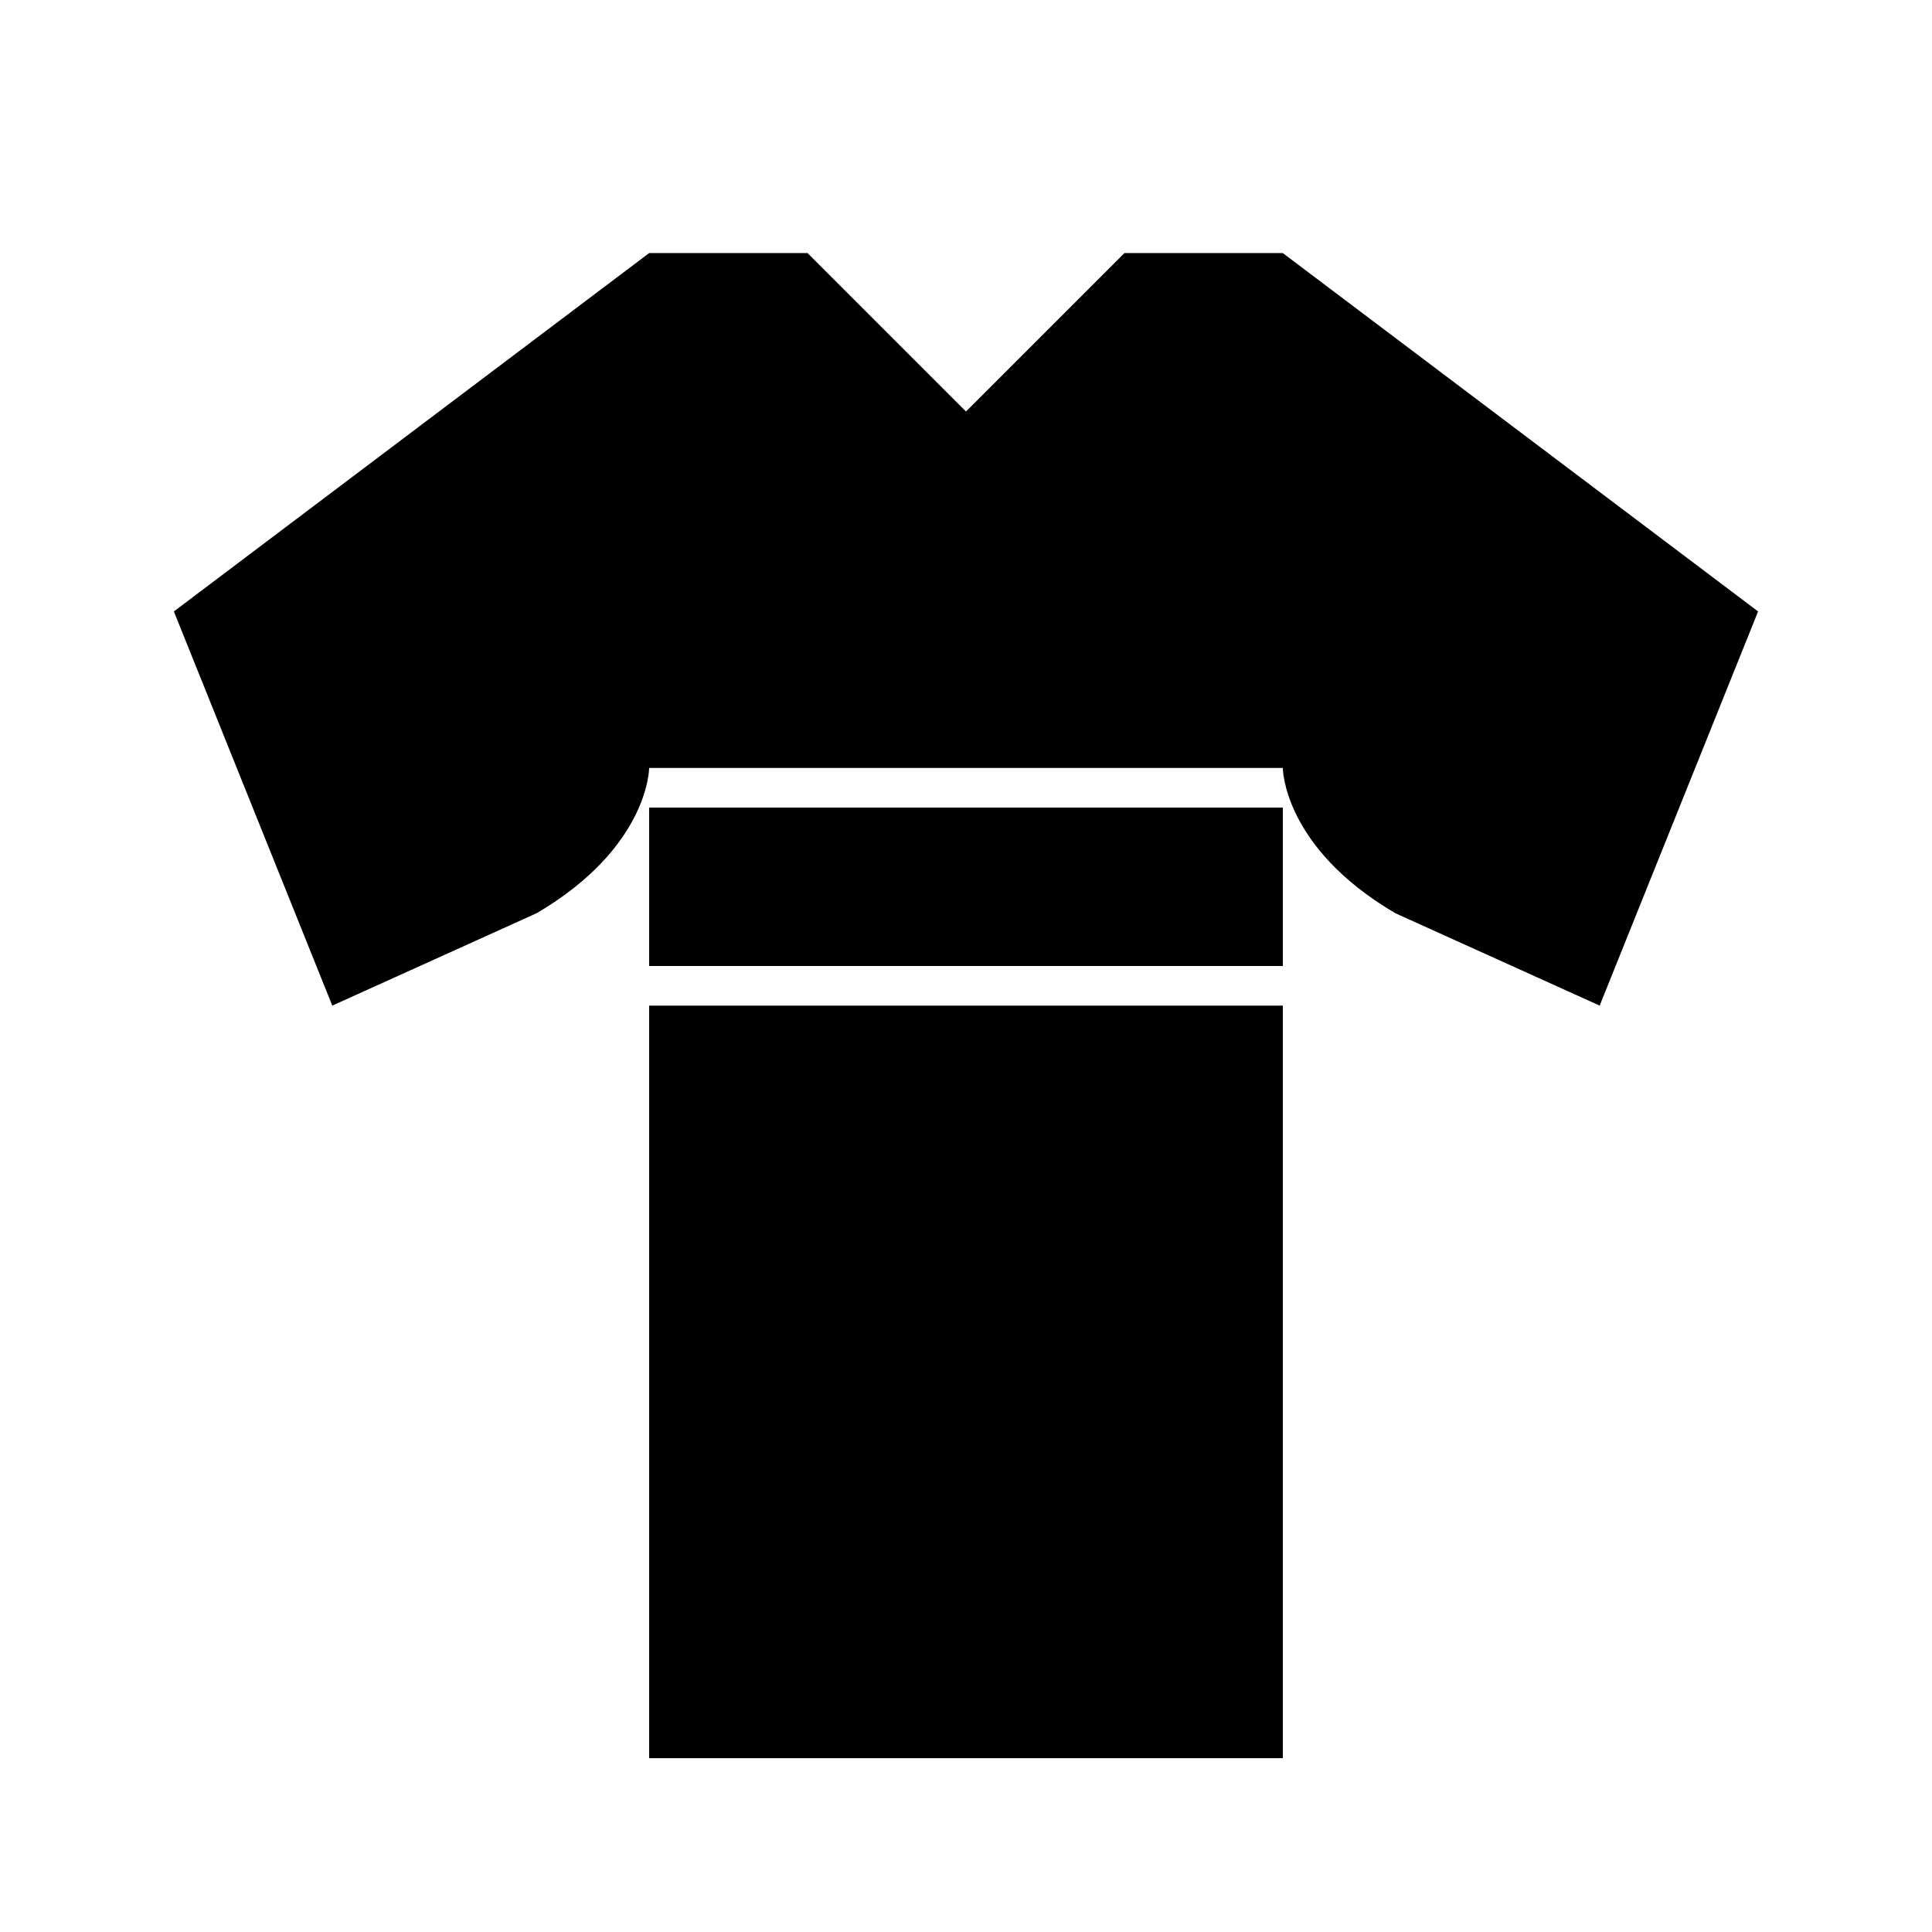 <?xml version="1.0" encoding="UTF-8"?>
<!-- Uploaded to: SVG Repo, www.svgrepo.com, Generator: SVG Repo Mixer Tools -->
<svg fill="#000000" width="800px" height="800px" version="1.1" viewBox="144 144 512 512" xmlns="http://www.w3.org/2000/svg">
 <g>
  <path d="m316.03 410.5h167.94v199.43h-167.94z"/>
  <path d="m316.03 358.02h167.94v41.984h-167.94z"/>
  <path d="m441.98 211.07-41.984 41.984-41.984-41.984h-41.984l-125.95 94.969 41.984 104.46 54.148-24.488c29.82-17.496 29.82-38.488 29.82-38.488h167.93s0 20.992 29.82 38.488l54.148 24.488 41.984-104.46-125.95-94.969z"/>
 </g>
</svg>